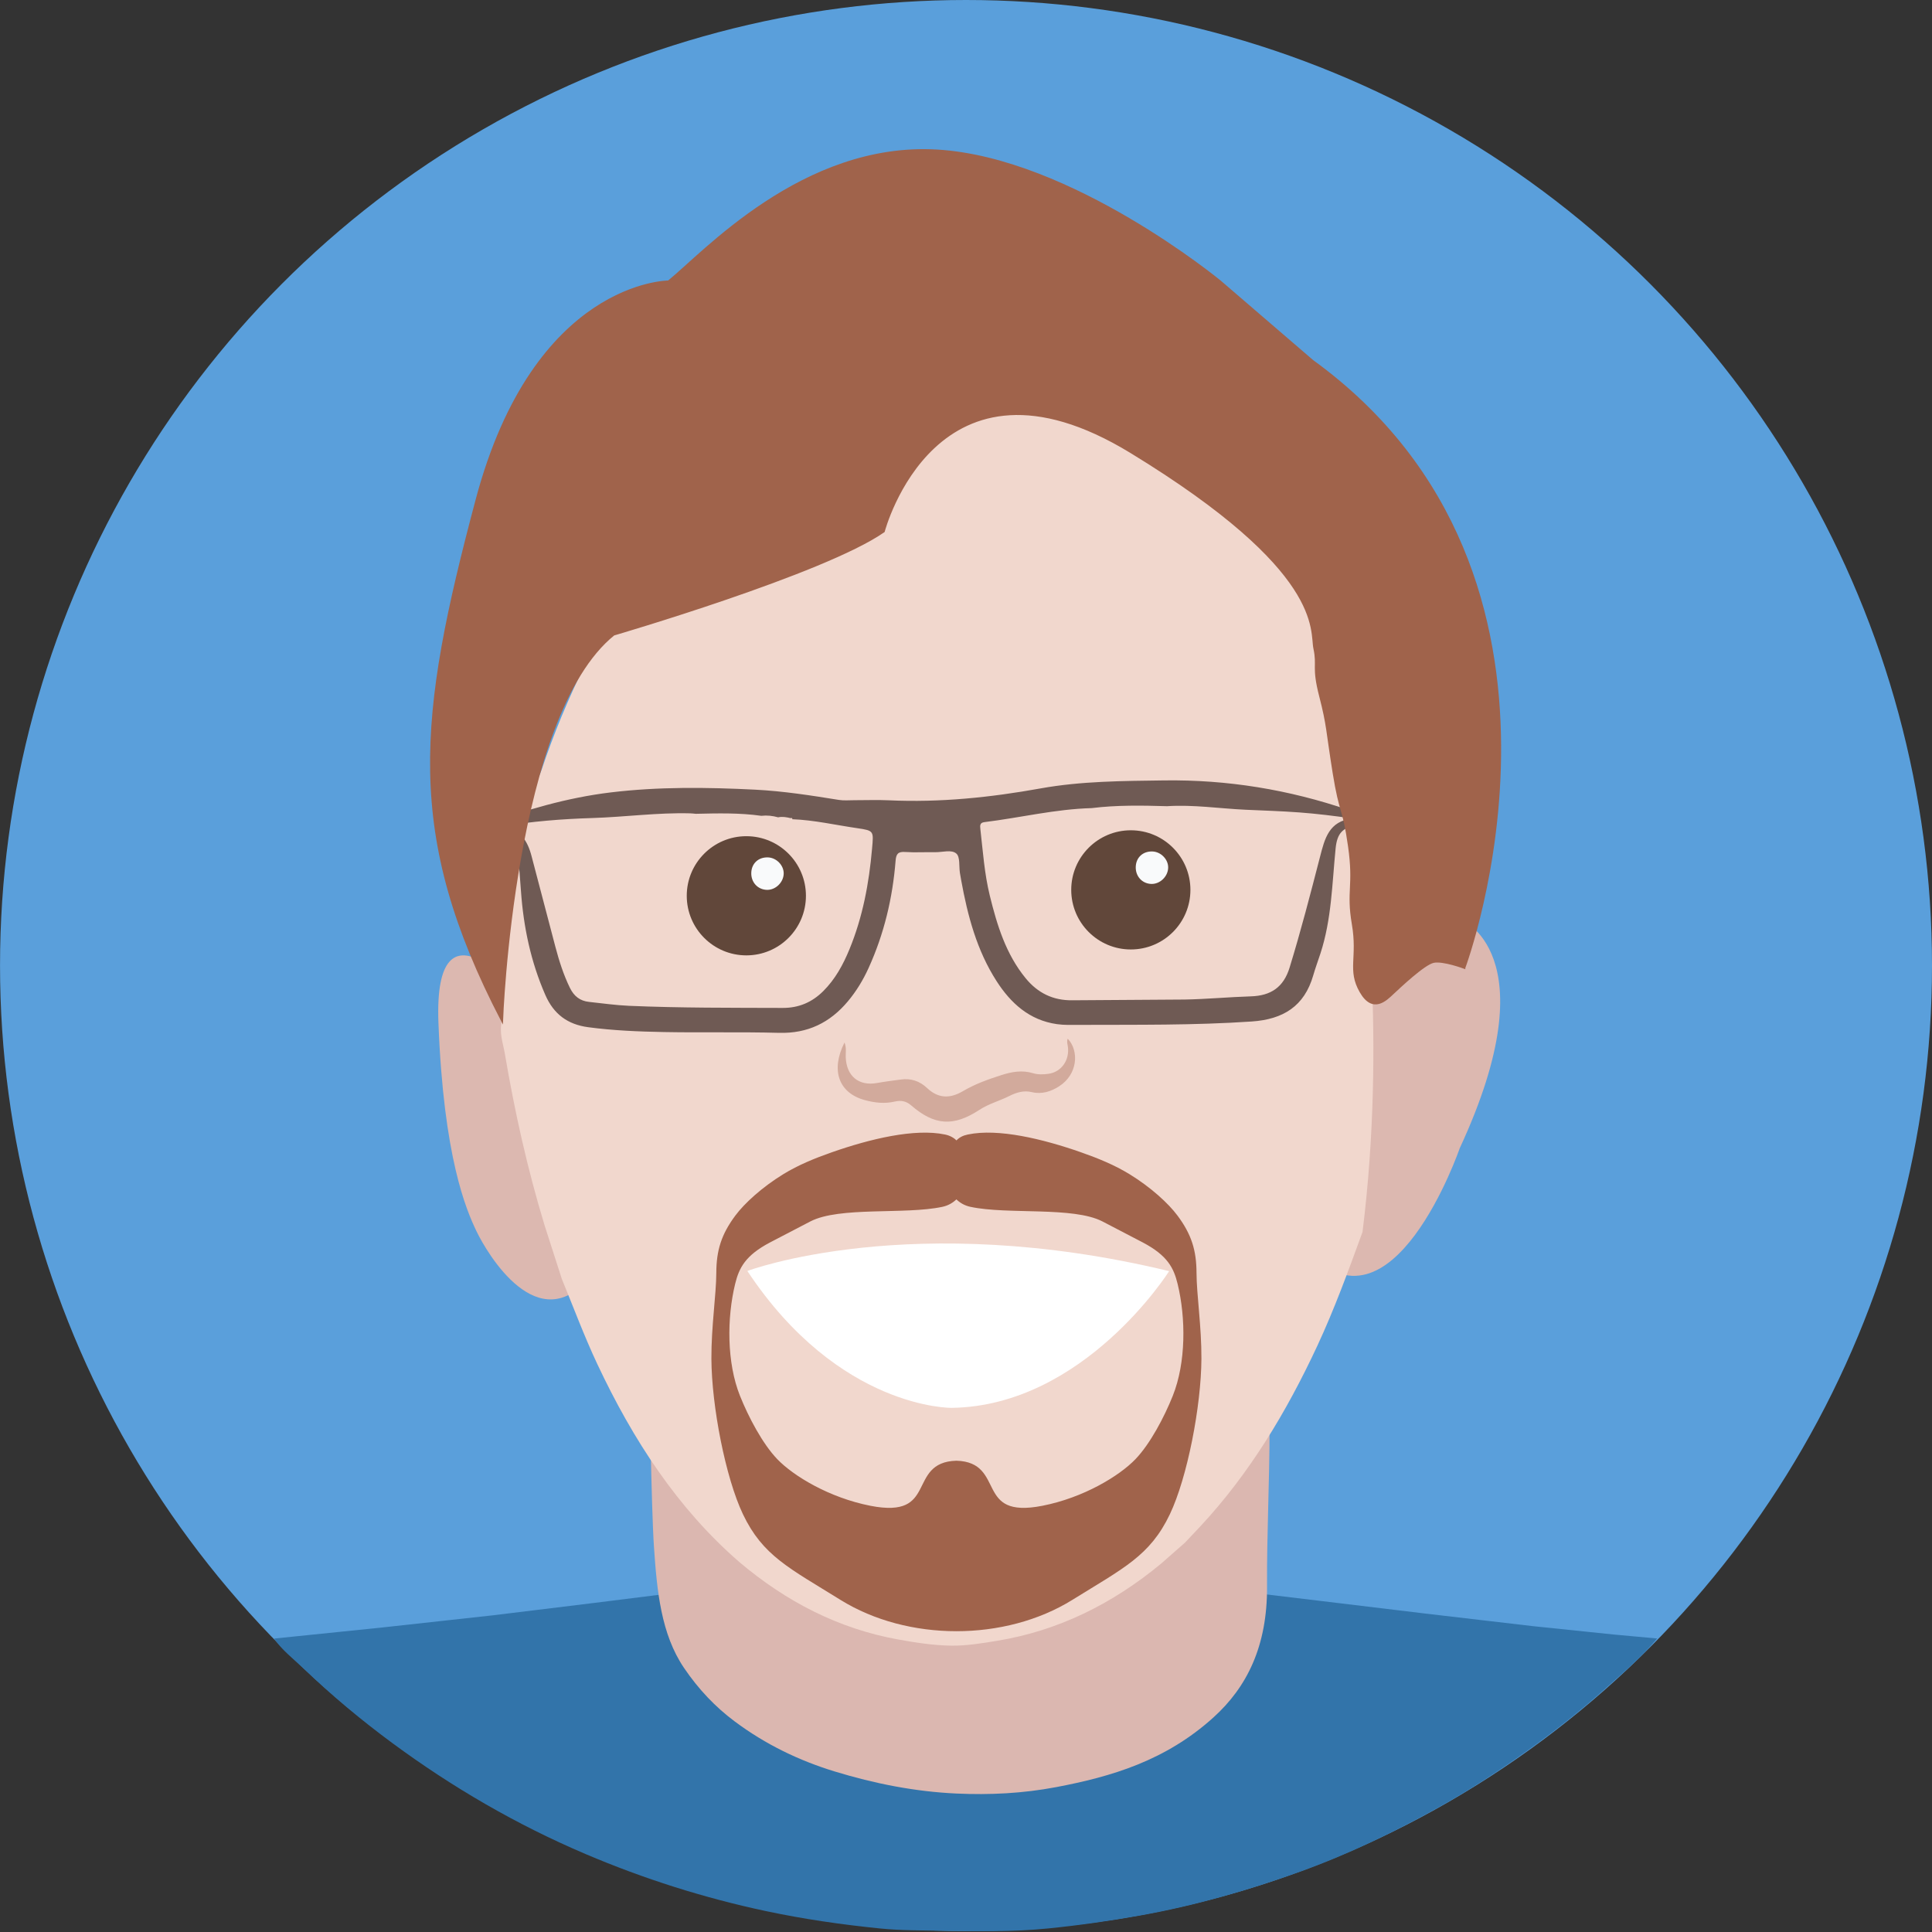 <svg xmlns="http://www.w3.org/2000/svg" viewBox="0 0 1340 1340" xmlns:v="https://vecta.io/nano"><rect x="0" y="0" width="1340" height="1340" fill="#333333" stroke="none"/><style><![CDATA[.WA{fill-rule:evenodd}.WB{stroke-miterlimit:10}]]></style><ellipse cx="670.01" cy="669.66" rx="669.99" ry="669.66" fill="#5a9fdb"/><path d="M1149.41 1136.44c-10.65 12.8-23.39 23.51-35.73 34.53-17.45 15.59-35.83 30.09-54.94 43.69-19.5 13.88-39.51 26.93-60.4 38.57-31.02 17.3-62.92 32.84-96.37 44.85-36.33 13.04-73.3 23.74-111.42 30.52-21.1 3.75-42.28 6.81-63.54 8.93-24.47 2.45-49.12 2.03-73.71 1.6-14.35-.27-28.78-.13-43.02-1.59-26.54-2.68-52.96-6.49-79.09-12.05-42.96-9.13-84.62-22.36-125.03-39.55-47.76-20.31-92.33-46.21-134.05-76.99-21.62-15.95-42.24-33.15-61.64-51.77-7-6.71-14.83-12.58-20.4-20.69l75.24-7.72 76.51-8.41 70.47-8.62 69.13-8.66 18.4-2.54c.64 15.4 1.58 30.76 3.07 46.12 1.65 17.02 3.88 33.51 16.51 46.56 8.12 8.39 17.4 15.12 27.7 20.52 17.39 9.1 35.85 15.21 54.98 19.32 22.12 4.75 44.52 7.81 67.11 8.54 18.32.59 36.65-.04 54.91-2.47 30.4-4.04 60.15-10.15 86.51-26.83 18.34-11.6 29.68-27.36 29.49-50.43-.17-20.13-.88-40.32 1.38-60.42l74.47 8.93 72.48 8.74 75.15 8.79 56.12 5.81 29.71 2.72" fill="#3274aa" class="WA"/><path d="M933.33 767.95s16-149.33 79.11-130.67c0 0 63.11 23.11 0 159.11 0 0-47.11 136.89-106.67 70.22s4.45-74.67 4.45-74.67l23.11-23.99" fill="#dcb8b0"/><path d="M880.54 991.46c0 35.79-1.95 72.6-1.74 108.86.25 41.55-14.05 69.95-37.18 90.86-33.24 30.05-70.75 41.06-109.09 48.34-23.03 4.37-46.15 5.51-69.24 4.44-28.49-1.31-56.73-6.83-84.63-15.39-24.13-7.41-47.4-18.4-69.33-34.81-12.98-9.72-24.69-21.85-34.93-36.96-15.92-23.51-18.74-53.23-20.82-83.88-1.88-27.67-3.07-114.93-3.87-142.67l-.91-21.77c45.65 49.9 96.23 142.9 153.3 156.33 17.13 4.03 34.34 7.46 51.48 7.84 14.86.33 29.95-2.9 44.87-6.06 58.87-12.49 104.2-47.41 151.6-98.14 7.82-8.36 22.53-69.27 30.17-77.98l.32 100.99" fill="#dbb7b0" class="WA"/><path d="M361.87 691.51s-61.33-75.56-57.78 17.78 19.22 129.78 26.5 144.89 42.83 75.72 79.28 30.75-1.78-96.53 0-99.19-48-94.23-48-94.23" fill="#dcb8b0"/><g class="WA"><path d="M945.02 600.84s16.93 117.96 0 253.64c-9.73 26.72-19.46 53.44-31.41 79.09-21.47 46.06-47.11 88.56-80.91 124.9l-10.82 11.48-16.44 14.46c-33.97 28.16-71.63 46.68-113.82 53.61-10.69 1.76-21.51 3.55-32.16 3.37-12.28-.21-24.61-2.11-36.89-4.35-40.9-7.45-77.15-26.01-109.86-53.7-42.7-37.05-73.6-84.45-98.42-137.23-9.08-19.31-16.55-39.42-24.67-59.2l-11.88-36.95c-11.85-38.94-20.74-78.75-27.58-119.1-1.26-7.45-4.21-14.97-1.91-22.89.3-2.42-3.64-14.52-3.26-16.92 1.9-11.94.51-12.06 2.42-24 .02-.15-.02-4.28 0-4.43 4.08-27.39-.45-50.53 1.58-60.81.83-6.82 3.53-24 4.67-30.76 3.11-18.5 16.02-19.26 22-37.16 16.88-50.49 40.51-96.91 68.79-140.62 9.72-15.02 22.33-24.09 38.33-28.84 42.15-12.52 84.86-95.19 127.99-101.37 50.9-7.3 95.72 12.17 145.78-.55 16.58-4.21 39.74 40.36 54.65 30.86 5.28-3.36 8-2.28 11.63 1.93 19.12 22.17 37.77 44.81 55.29 68.56 17.27 23.39 31.97 48.25 38.9 78.02 5.3 22.78 9.92 45.7 13.58 68.86 4.56 28.85 6.52 58.2 11.73 86.84" fill="#f1d7cd"/><path d="M558.98 621.3c0 22.83-18.51 41.33-41.33 41.33s-41.33-18.51-41.33-41.33 18.51-41.33 41.33-41.33 41.33 18.5 41.33 41.33" fill="#61473a"/><path d="M543.56 605.96c-.16 6.11-5.69 11.42-11.69 11.23-6.36-.2-10.99-5.28-10.8-11.83.19-6.56 5.04-10.98 11.7-10.68 5.84.26 10.93 5.58 10.79 11.28" fill="#f9fafb"/><path d="M825.65 617.2c0 22.83-18.51 41.33-41.33 41.33-22.83 0-41.33-18.51-41.33-41.33s18.51-41.33 41.33-41.33 41.33 18.5 41.33 41.33" fill="#61473a"/><path d="M810.22 601.85c-.16 6.11-5.69 11.42-11.69 11.23-6.36-.2-10.99-5.28-10.8-11.83.19-6.56 5.04-10.98 11.7-10.68 5.85.26 10.94 5.58 10.79 11.28" fill="#f9fafb"/></g><path d="M518.35 881.52s113.99-42.96 292.55.12c0 0-58.86 93.42-150.76 94.83 0 0-78.06 1.19-141.79-94.95" fill="#fff"/><g class="WA"><path d="M809.47 559.16c-17.46-.51-34.91-.83-52.3 1.33-25.15.67-49.6 6.68-74.44 9.73-3.18.39-3.04 2.41-2.77 4.8 1.77 15.41 2.81 30.92 6.52 46.07 5.05 20.56 11.17 40.65 24.9 57.41 8.36 10.2 18.96 15.47 32.44 15.28l77.93-.52c15.29-.27 30.55-1.74 45.84-2.21 13.77-.42 22.64-6.25 26.84-19.92 7.81-25.41 14.47-51.13 21.11-76.85 3.25-12.59 6.17-24.79 22.48-26.59-12.65-1.83-24.76-3.31-36.91-4.21-12.38-.92-24.8-1.29-37.21-1.86-18.13-.84-36.19-3.64-54.43-2.46h0zm-260 9.22c.36-1.46-.76-.87-1.36-.98-2.77-.65-5.56-1.15-8.41-.52-3.83-1.07-7.72-1.51-11.68-1.05-15.09-2.13-30.25-1.74-45.41-1.39-1.31-.11-2.63-.29-3.94-.32-22.67-.59-45.17 2.54-67.79 3.25-21.07.65-42.09 2.29-63.17 5.88 12.91 1.26 18.2 9.7 21.06 20.89l16.38 62.34c2.6 9.86 5.65 19.53 10.16 28.74 2.8 5.72 6.99 9.02 13.24 9.68 9.26.98 18.51 2.32 27.8 2.72 35.49 1.52 71.02 1.34 106.54 1.46 11.08.04 20.27-3.88 28.05-11.6 8.36-8.3 13.84-18.41 18.24-29.12 9.19-22.34 13.57-45.77 15.66-69.75 1.06-12.17 1.5-12.49-10.16-14.18-15.08-2.18-29.99-5.66-45.29-6.24l.08.19zm-214.78 8.17c-1.3-.54-3 .29-4.1-1.17 1.15-2.26 3.77-1.97 5.42-3.25 28.38-10.37 57.37-18.86 87.36-22.5 33.32-4.04 66.88-3.62 100.4-1.93 19.54.99 38.81 4.01 58.08 7.11 3.45.56 7.06.19 10.6.2 8 .02 16.01-.31 23.99.06 35.44 1.65 70.45-1.96 105.27-8.24 28.32-5.1 56.95-5.15 85.59-5.55 43.9-.62 86.54 6.36 128.03 20.52 6.83 2.33 13.81 4.38 21.36 8.54l-15.27 1.96c-10.25 1.49-14.03 5.71-15.07 16.16-2.44 24.46-2.78 49.22-10.54 72.91-1.65 5.05-3.51 10.04-4.98 15.14-6.19 21.46-20.85 30.49-42.7 31.98-39.93 2.72-79.87 2.19-119.82 2.35-5.09.02-10.26.2-15.27-.52-19.07-2.73-32-14.47-41.92-29.95-13.65-21.29-19.99-45.23-24.45-69.79l-.91-5.24c-.69-4.58.22-10.94-2.43-13.3-3.4-3.02-9.74-.86-14.81-.97-6.88-.14-13.8.32-20.65-.15-4.92-.34-6.33 1.24-6.71 6.11-2.05 25.82-7.98 50.73-18.73 74.37-3.78 8.31-8.48 16.09-14.36 23.1-12.42 14.83-27.87 22.39-47.68 21.86-26.64-.72-53.32-.05-79.96-.55-17.5-.33-34.99-1.03-52.42-3.35-14.42-1.91-23.97-9.14-29.74-22.28-10.1-23.02-15.17-47.16-16.94-72.12-.61-8.63-1.22-17.27-2.33-25.84-1.24-9.54-5.07-13.15-14.42-14.54-3.27-.47-6.59-.75-9.89-1.13" fill="#6f5a54"/><path d="M1015.64 671.26s101.33-271.05-105.33-421.01l-64-55.04s-103.35-85.3-196.34-90.81-162.33 71.54-186.33 90.81c0 0-92.78 0-133.06 151.35s-49.76 231.67 17.65 361.43c0 0 7.47-211.46 77.44-267.87 0 0 145.97-42.65 187.3-71.54 0 0 36-137.59 171.33-55.04s124.67 123.83 127.33 136.21-1.33 12.38 4 33.02 4.58 23.53 9.33 53.15 6.67 22.85 10.67 50.89-1.33 30.79 2.67 54.18-3.28 31.7 5.33 46.78 17.8 5.5 22.23 1.38 21.77-20.64 28.43-22.02 21.35 4.13 21.35 4.13" fill="#a0634b"/></g><path d="M1015.64 671.26s101.33-271.05-105.33-421.01l-64-55.04s-103.35-85.3-196.34-90.81-162.33 71.54-186.33 90.81c0 0-92.78 0-133.06 151.35s-49.76 231.67 17.65 361.43c0 0 7.47-211.46 77.44-267.87 0 0 145.97-42.65 187.3-71.54 0 0 36-137.59 171.33-55.04s124.67 123.83 127.33 136.21-1.33 12.38 4 33.02 4.58 23.53 9.33 53.15 6.67 22.85 10.67 50.89-1.33 30.79 2.67 54.18-3.28 31.7 5.33 46.78 17.8 5.5 22.23 1.38 21.77-20.64 28.43-22.02 21.35 4.13 21.35 4.13h0z" fill="none" stroke="#a0634b" stroke-width="1.354" class="WB"/><g class="WA"><path d="M585.74 723.06c1.47 3.84.75 6.93.84 9.93.38 13.33 9.02 20.5 21.8 18.14 5.43-1 10.93-1.62 16.4-2.39 6.97-.98 13.05 1 18.27 5.93 7.67 7.25 15.8 7.41 24.66 2.22 8.7-5.1 17.15-8.1 26.84-11.22 7.24-2.33 14.42-3.59 21.88-1.33 3.54 1.07 7.22.92 10.8.42 9.05-1.24 14.86-9.68 13.38-19.19-.27-1.7-.83-3.35-.03-5.16 7.93 8.42 7.03 24.66-5.97 33.02-5.62 3.61-12.02 5.71-18.93 4.05-5.48-1.32-10.55.13-15.46 2.6-7.3 3.67-14.24 5.33-21.1 9.81-17.83 11.65-31.06 10.76-47.17-3.24-3.48-3.02-7.14-3.62-11.32-2.64-7.03 1.66-14.02.86-20.85-1.01-18.05-4.93-23.8-20.63-14.04-39.94" fill="#d2aa9c"/><path d="M663.49 791.95c-2.35-2.18-4.84-3.65-8.2-4.34-20.82-4.36-51.56 2.99-78.22 12.34-11.7 4.11-23.01 8.71-33.42 15.09-14.54 8.91-26.79 20.07-33.11 28.6-9.48 12.79-12.93 23.63-12.98 39.3-.05 14.97-3.51 37.26-3.4 59.42.16 32.87 9.79 82.33 21.82 107.58 13.66 28.62 31.79 36.99 67.35 59.07 46.42 28.82 113.62 28.82 160.04 0 35.57-22.08 53.69-30.45 67.35-59.07 12.04-25.26 21.66-74.72 21.82-107.58.11-22.17-3.35-44.46-3.4-59.42-.05-15.67-3.48-26.51-12.98-39.3-6.32-8.53-18.57-19.68-33.11-28.6-10.42-6.39-21.73-10.98-33.42-15.09-26.67-9.35-57.41-16.71-78.22-12.34-3.31.68-5.86 1.98-7.92 4.34h0zM533.7 861.09l28.05-14.61c20.54-10.58 65.76-4.65 91.7-10.17 3.97-.84 7.26-2.8 9.89-5.48 2.62 2.68 5.92 4.64 9.89 5.48 25.94 5.53 71.16-.41 91.7 10.17l28.05 14.61c17.43 9.18 21.79 18.04 24.51 29.2 5.79 23.77 5.92 54.82-3.37 78.08-5.93 14.85-15.77 33.51-26.06 44.22-11.26 11.71-36.1 26.85-64.92 32.52-48.26 9.51-25.78-30.25-59.81-31.24-34.04.99-11.54 40.75-59.81 31.24-28.82-5.68-53.66-20.81-64.92-32.52-10.29-10.71-20.13-29.37-26.06-44.22-9.29-23.26-9.16-54.31-3.37-78.08 2.73-11.16 7.11-20.02 24.53-29.2h0" fill="#a0634b"/></g><path d="M663.49 791.95c-2.35-2.18-4.84-3.65-8.2-4.34-20.82-4.36-51.56 2.99-78.22 12.34-11.7 4.11-23.01 8.71-33.42 15.09-14.54 8.91-26.79 20.07-33.11 28.6-9.48 12.79-12.93 23.63-12.98 39.3-.05 14.97-3.51 37.26-3.4 59.42.16 32.87 9.79 82.33 21.82 107.58 13.66 28.62 31.79 36.99 67.35 59.07 46.42 28.82 113.62 28.82 160.04 0 35.57-22.08 53.69-30.45 67.35-59.07 12.04-25.26 21.66-74.72 21.82-107.58.11-22.17-3.35-44.46-3.4-59.42-.05-15.67-3.48-26.51-12.98-39.3-6.32-8.53-18.57-19.68-33.11-28.6-10.42-6.39-21.73-10.98-33.42-15.09-26.67-9.35-57.41-16.71-78.22-12.34-3.31.68-5.86 1.98-7.92 4.34h0zM533.7 861.09l28.05-14.61c20.54-10.58 65.76-4.65 91.7-10.17 3.97-.84 7.26-2.8 9.89-5.48 2.62 2.68 5.92 4.64 9.89 5.48 25.94 5.53 71.16-.41 91.7 10.17l28.05 14.61c17.43 9.18 21.79 18.04 24.51 29.2 5.79 23.77 5.92 54.82-3.37 78.08-5.93 14.85-15.77 33.51-26.06 44.22-11.26 11.71-36.1 26.85-64.92 32.52-48.26 9.51-25.78-30.25-59.81-31.24-34.04.99-11.54 40.75-59.81 31.24-28.82-5.68-53.66-20.81-64.92-32.52-10.29-10.71-20.13-29.37-26.06-44.22-9.29-23.26-9.16-54.31-3.37-78.08 2.73-11.16 7.11-20.02 24.53-29.2h0z" fill="none" stroke="#a0634b" stroke-width="1.493" class="WB"/></svg>